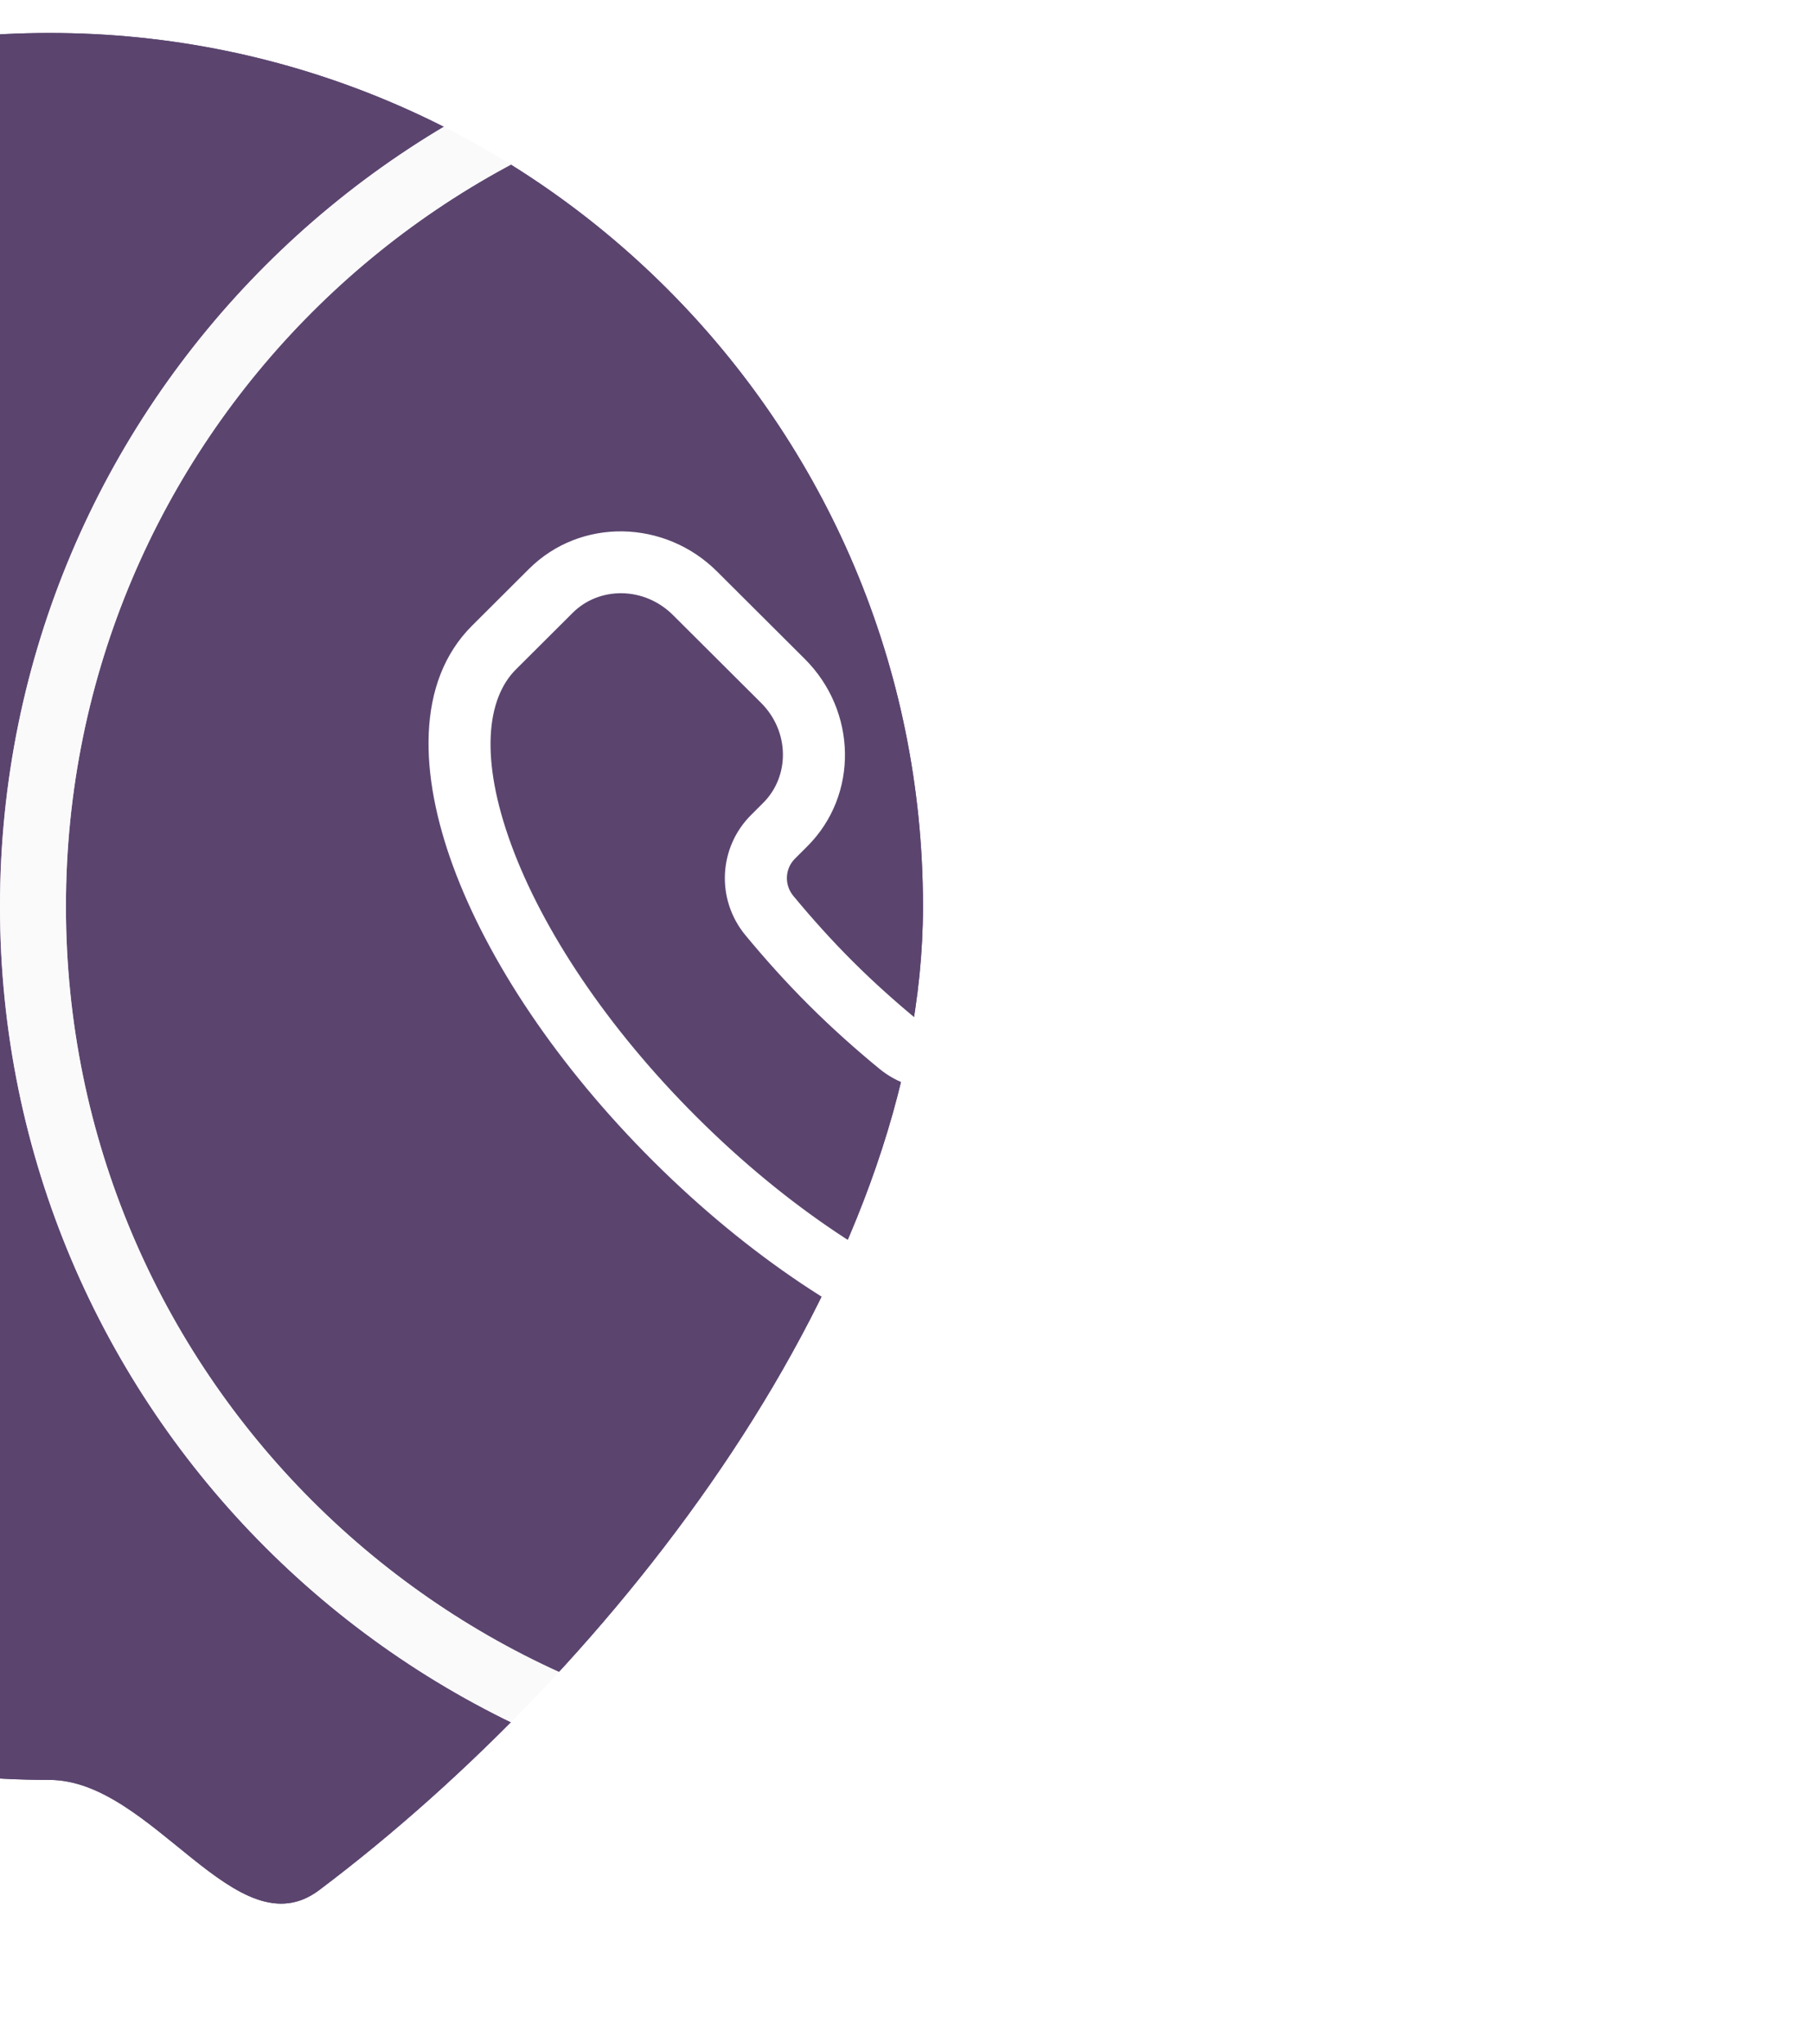 <svg width="55" height="62" viewBox="0 0 55 62" fill="none" xmlns="http://www.w3.org/2000/svg">
<g filter="url(#filter0_i_35_17)">
<path d="M54 27.493C54 38.581 44.661 50.574 35.682 57.329C33.175 59.215 30.637 53.986 27.5 53.986C12.864 53.986 1 42.124 1 27.493C1 12.861 12.864 1 27.5 1C42.136 1 54 12.861 54 27.493Z" fill="#5B456F"/>
<path d="M54 27.493C54 38.581 44.661 50.574 35.682 57.329C33.175 59.215 30.637 53.986 27.5 53.986C12.864 53.986 1 42.124 1 27.493C1 12.861 12.864 1 27.5 1C42.136 1 54 12.861 54 27.493Z" fill="#5B456F"/>
</g>
<path d="M54 27.493C54 38.581 44.661 50.574 35.682 57.329C33.175 59.215 30.637 53.986 27.5 53.986C12.864 53.986 1 42.124 1 27.493C1 12.861 12.864 1 27.5 1C42.136 1 54 12.861 54 27.493Z" stroke="white" stroke-opacity="0.84" stroke-width="2"/>
<path d="M54 27.493C54 38.581 44.661 50.574 35.682 57.329C33.175 59.215 30.637 53.986 27.5 53.986C12.864 53.986 1 42.124 1 27.493C1 12.861 12.864 1 27.5 1C42.136 1 54 12.861 54 27.493Z" stroke="white" stroke-opacity="0.84" stroke-width="2"/>
<path fill-rule="evenodd" clip-rule="evenodd" d="M29.114 16.619C29.291 16.132 29.831 15.88 30.319 16.056C32.232 16.747 34.026 17.857 35.558 19.383C37.128 20.948 38.258 22.787 38.947 24.748C39.119 25.237 38.86 25.772 38.37 25.943C37.879 26.114 37.342 25.857 37.171 25.368C36.573 23.667 35.593 22.07 34.227 20.709C32.895 19.381 31.337 18.419 29.678 17.82C29.19 17.643 28.937 17.106 29.114 16.619ZM16.043 17.26C17.619 15.689 20.174 15.761 21.749 17.33L24.416 19.988C25.991 21.558 26.062 24.105 24.486 25.675L24.116 26.044C23.815 26.344 23.783 26.831 24.069 27.176C24.628 27.851 25.228 28.521 25.876 29.167C26.524 29.813 27.196 30.411 27.873 30.968C28.219 31.253 28.708 31.221 29.009 30.921L29.379 30.552C30.955 28.981 33.51 29.052 35.085 30.622L37.752 33.28C39.327 34.85 39.398 37.396 37.822 38.967L36.1 40.683C34.378 42.4 31.548 42.27 28.768 41.253C25.905 40.207 22.707 38.101 19.81 35.213C16.912 32.325 14.799 29.137 13.749 26.285C12.729 23.513 12.599 20.693 14.321 18.977L14.321 18.977L16.043 17.26ZM20.418 18.657C19.538 17.779 18.175 17.788 17.374 18.587L15.652 20.303C15.652 20.303 15.652 20.303 15.652 20.303C14.759 21.193 14.55 23.014 15.516 25.639C16.452 28.182 18.391 31.146 21.141 33.886C23.89 36.626 26.864 38.559 29.416 39.492C32.05 40.455 33.876 40.247 34.769 39.357L36.491 37.641C37.293 36.842 37.301 35.484 36.421 34.606L33.754 31.948C32.874 31.071 31.511 31.079 30.71 31.878L30.34 32.247C29.357 33.226 27.775 33.319 26.675 32.415C25.959 31.826 25.242 31.188 24.545 30.493C23.848 29.799 23.208 29.084 22.617 28.37C21.71 27.274 21.803 25.697 22.786 24.718L23.155 24.349C23.957 23.55 23.966 22.192 23.085 21.315L20.418 18.657ZM29.136 21.102C29.344 20.627 29.898 20.41 30.375 20.617C31.227 20.987 32.024 21.519 32.719 22.212C33.456 22.946 34.011 23.795 34.384 24.701C34.581 25.181 34.351 25.728 33.87 25.925C33.39 26.121 32.84 25.892 32.643 25.413C32.363 24.732 31.945 24.093 31.388 23.538C30.863 23.014 30.263 22.614 29.623 22.336C29.146 22.13 28.928 21.577 29.136 21.102Z" fill="white"/>
<defs>
<filter id="filter0_i_35_17" x="-26" y="0" width="81" height="58.739" filterUnits="userSpaceOnUse" color-interpolation-filters="sRGB">
<feFlood flood-opacity="0" result="BackgroundImageFix"/>
<feBlend mode="normal" in="SourceGraphic" in2="BackgroundImageFix" result="shape"/>
<feColorMatrix in="SourceAlpha" type="matrix" values="0 0 0 0 0 0 0 0 0 0 0 0 0 0 0 0 0 0 127 0" result="hardAlpha"/>
<feOffset dx="-26"/>
<feGaussianBlur stdDeviation="20.6"/>
<feComposite in2="hardAlpha" operator="arithmetic" k2="-1" k3="1"/>
<feColorMatrix type="matrix" values="0 0 0 0 0.806 0 0 0 0 0.738 0 0 0 0 1 0 0 0 0.25 0"/>
<feBlend mode="normal" in2="shape" result="effect1_innerShadow_35_17"/>
</filter>
</defs>
</svg>
